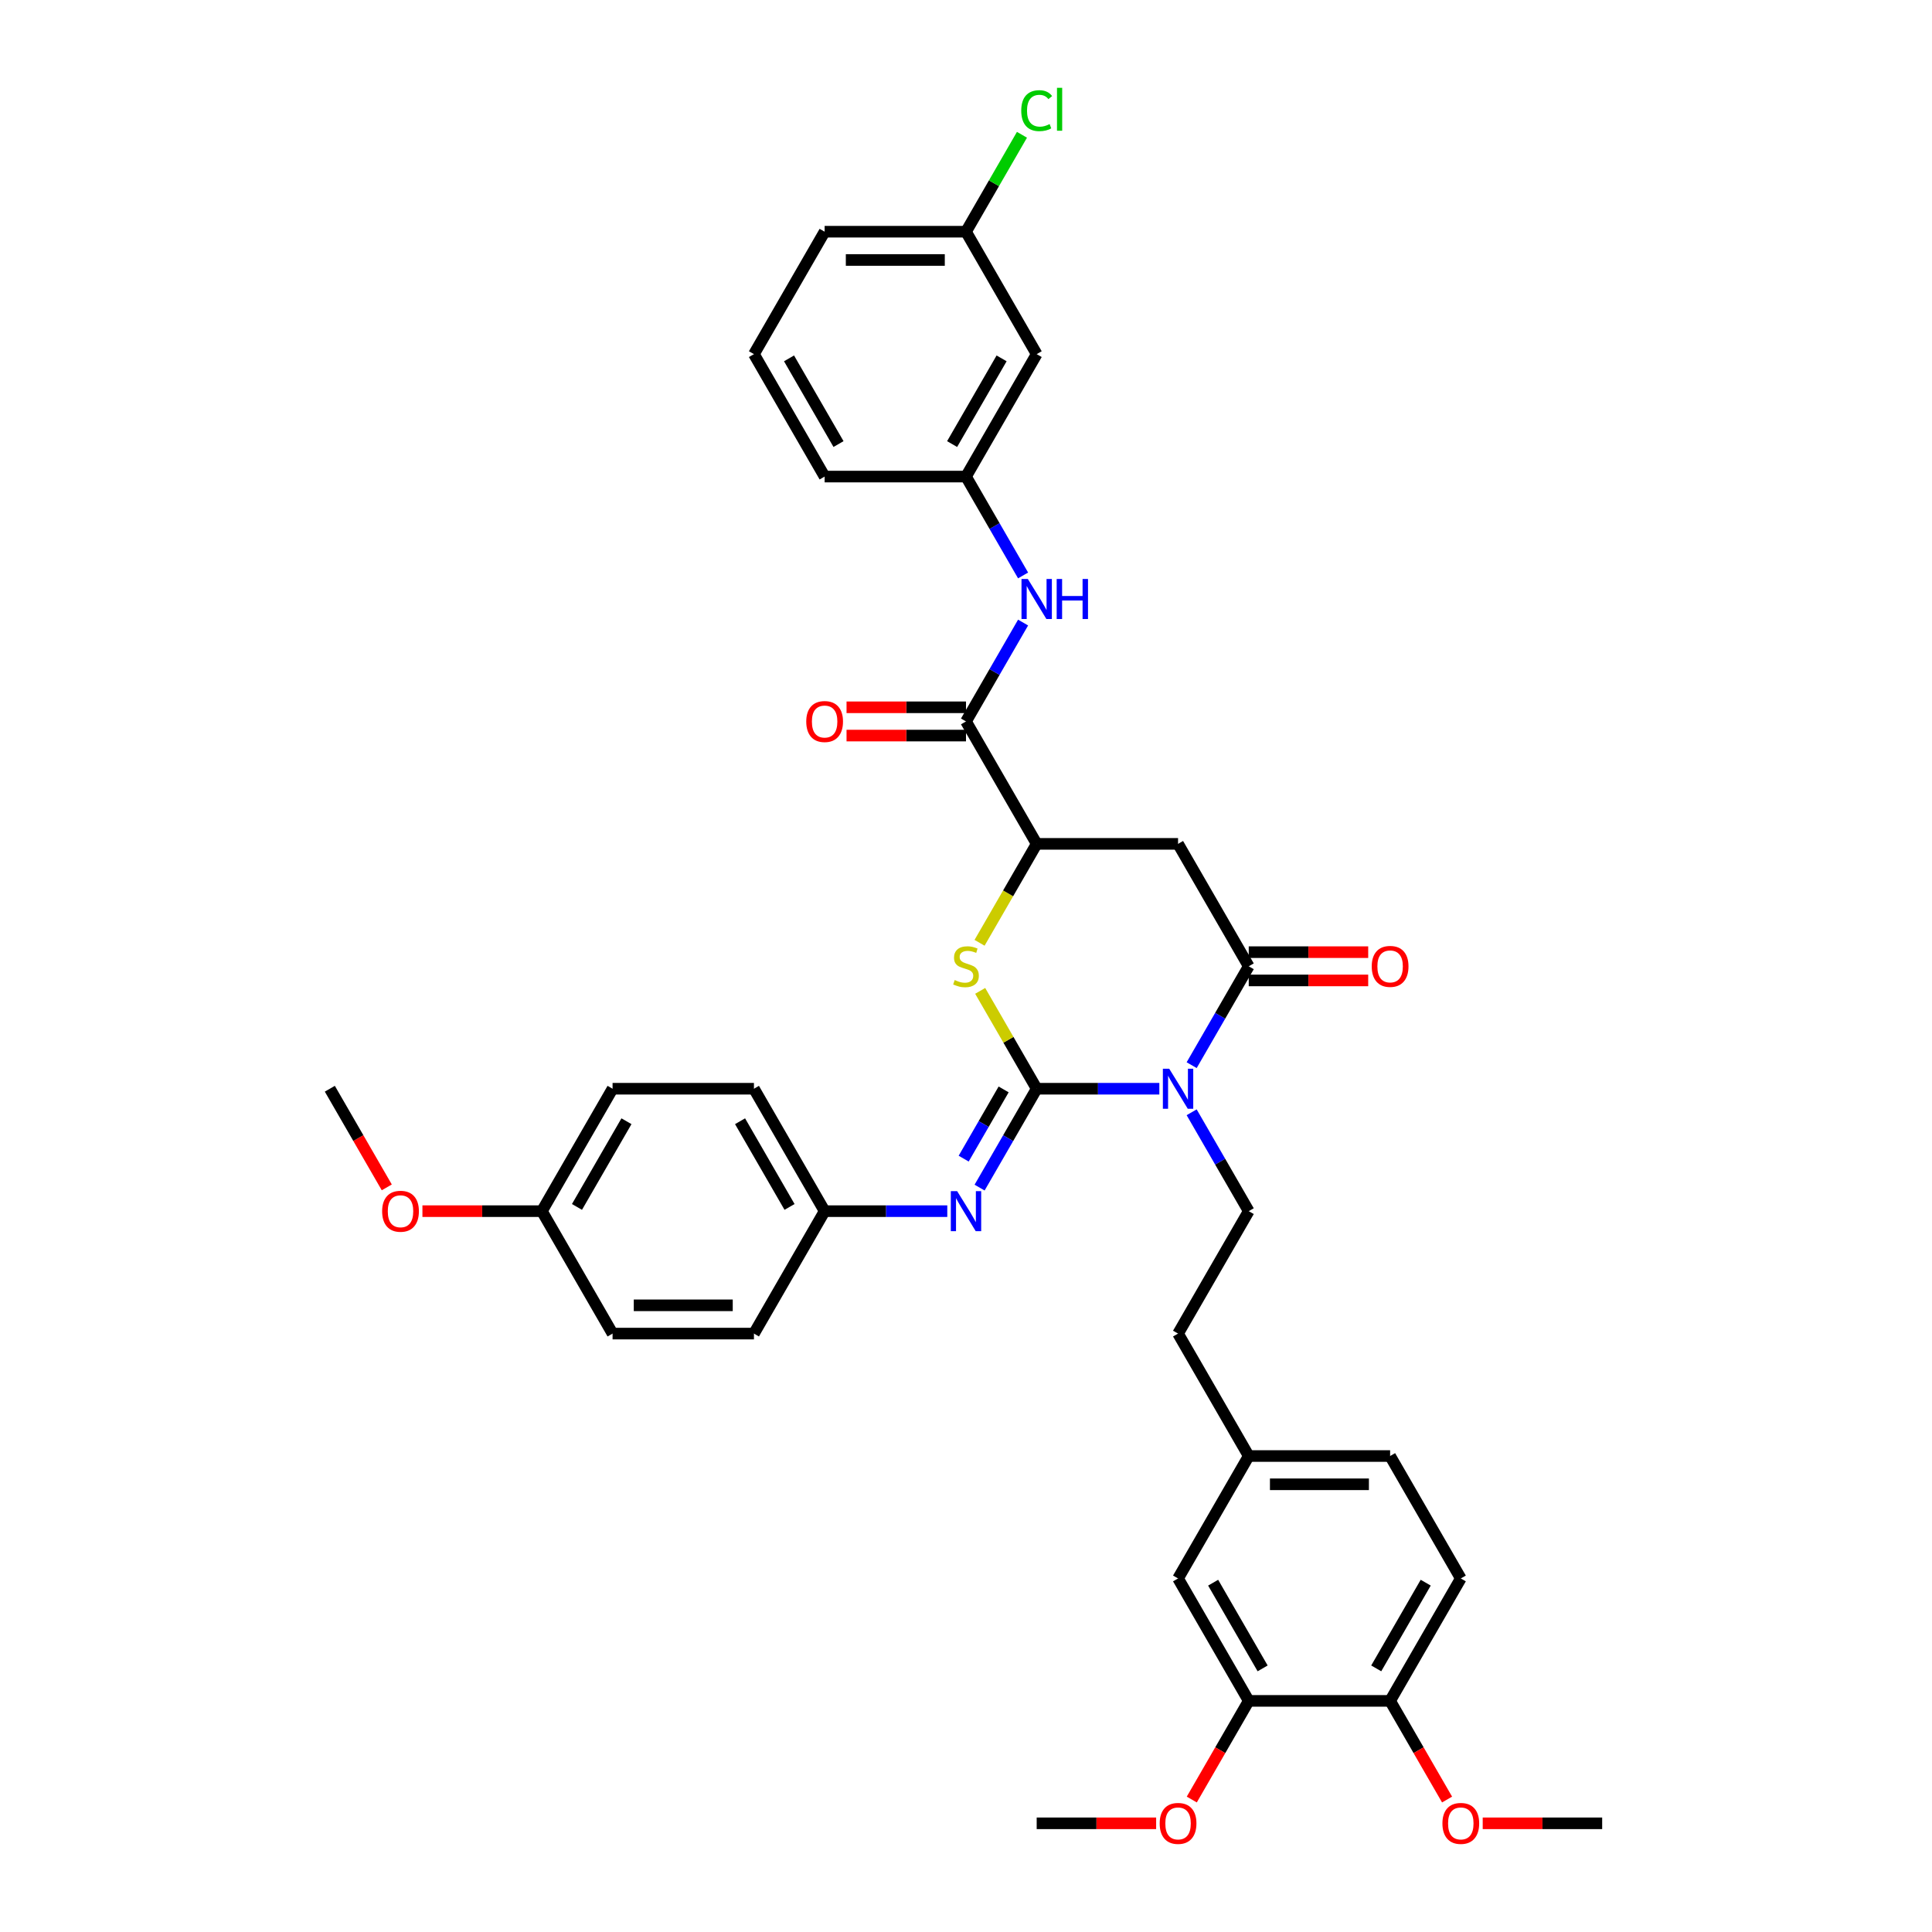 <?xml version='1.0' encoding='iso-8859-1'?>
<svg version='1.1' baseProfile='full'
              xmlns='http://www.w3.org/2000/svg'
                      xmlns:rdkit='http://www.rdkit.org/xml'
                      xmlns:xlink='http://www.w3.org/1999/xlink'
                  xml:space='preserve'
width='1000px' height='1000px' viewBox='0 0 1000 1000'>
<!-- END OF HEADER -->
<rect style='opacity:1.0;fill:#FFFFFF;stroke:none' width='1000' height='1000' x='0' y='0'> </rect>
<path class='bond-0' d='M 536.587,563.524 L 568.33,563.524' style='fill:none;fill-rule:evenodd;stroke:#000000;stroke-width:6px;stroke-linecap:butt;stroke-linejoin:miter;stroke-opacity:1' />
<path class='bond-0' d='M 568.33,563.524 L 600.072,563.524' style='fill:none;fill-rule:evenodd;stroke:#0000FF;stroke-width:6px;stroke-linecap:butt;stroke-linejoin:miter;stroke-opacity:1' />
<path class='bond-2' d='M 536.587,563.524 L 521.965,538.198' style='fill:none;fill-rule:evenodd;stroke:#000000;stroke-width:6px;stroke-linecap:butt;stroke-linejoin:miter;stroke-opacity:1' />
<path class='bond-2' d='M 521.965,538.198 L 507.342,512.871' style='fill:none;fill-rule:evenodd;stroke:#CCCC00;stroke-width:6px;stroke-linecap:butt;stroke-linejoin:miter;stroke-opacity:1' />
<path class='bond-5' d='M 536.587,563.524 L 521.813,589.114' style='fill:none;fill-rule:evenodd;stroke:#000000;stroke-width:6px;stroke-linecap:butt;stroke-linejoin:miter;stroke-opacity:1' />
<path class='bond-5' d='M 521.813,589.114 L 507.038,614.703' style='fill:none;fill-rule:evenodd;stroke:#0000FF;stroke-width:6px;stroke-linecap:butt;stroke-linejoin:miter;stroke-opacity:1' />
<path class='bond-5' d='M 519.48,563.883 L 509.139,581.796' style='fill:none;fill-rule:evenodd;stroke:#000000;stroke-width:6px;stroke-linecap:butt;stroke-linejoin:miter;stroke-opacity:1' />
<path class='bond-5' d='M 509.139,581.796 L 498.797,599.709' style='fill:none;fill-rule:evenodd;stroke:#0000FF;stroke-width:6px;stroke-linecap:butt;stroke-linejoin:miter;stroke-opacity:1' />
<path class='bond-1' d='M 616.799,551.333 L 631.573,525.743' style='fill:none;fill-rule:evenodd;stroke:#0000FF;stroke-width:6px;stroke-linecap:butt;stroke-linejoin:miter;stroke-opacity:1' />
<path class='bond-1' d='M 631.573,525.743 L 646.347,500.154' style='fill:none;fill-rule:evenodd;stroke:#000000;stroke-width:6px;stroke-linecap:butt;stroke-linejoin:miter;stroke-opacity:1' />
<path class='bond-7' d='M 616.799,575.715 L 631.573,601.304' style='fill:none;fill-rule:evenodd;stroke:#0000FF;stroke-width:6px;stroke-linecap:butt;stroke-linejoin:miter;stroke-opacity:1' />
<path class='bond-7' d='M 631.573,601.304 L 646.347,626.894' style='fill:none;fill-rule:evenodd;stroke:#000000;stroke-width:6px;stroke-linecap:butt;stroke-linejoin:miter;stroke-opacity:1' />
<path class='bond-10' d='M 646.347,507.471 L 677.263,507.471' style='fill:none;fill-rule:evenodd;stroke:#000000;stroke-width:6px;stroke-linecap:butt;stroke-linejoin:miter;stroke-opacity:1' />
<path class='bond-10' d='M 677.263,507.471 L 708.179,507.471' style='fill:none;fill-rule:evenodd;stroke:#FF0000;stroke-width:6px;stroke-linecap:butt;stroke-linejoin:miter;stroke-opacity:1' />
<path class='bond-10' d='M 646.347,492.836 L 677.263,492.836' style='fill:none;fill-rule:evenodd;stroke:#000000;stroke-width:6px;stroke-linecap:butt;stroke-linejoin:miter;stroke-opacity:1' />
<path class='bond-10' d='M 677.263,492.836 L 708.179,492.836' style='fill:none;fill-rule:evenodd;stroke:#FF0000;stroke-width:6px;stroke-linecap:butt;stroke-linejoin:miter;stroke-opacity:1' />
<path class='bond-37' d='M 646.347,500.154 L 609.76,436.783' style='fill:none;fill-rule:evenodd;stroke:#000000;stroke-width:6px;stroke-linecap:butt;stroke-linejoin:miter;stroke-opacity:1' />
<path class='bond-4' d='M 507.021,487.992 L 521.804,462.388' style='fill:none;fill-rule:evenodd;stroke:#CCCC00;stroke-width:6px;stroke-linecap:butt;stroke-linejoin:miter;stroke-opacity:1' />
<path class='bond-4' d='M 521.804,462.388 L 536.587,436.783' style='fill:none;fill-rule:evenodd;stroke:#000000;stroke-width:6px;stroke-linecap:butt;stroke-linejoin:miter;stroke-opacity:1' />
<path class='bond-3' d='M 609.76,436.783 L 536.587,436.783' style='fill:none;fill-rule:evenodd;stroke:#000000;stroke-width:6px;stroke-linecap:butt;stroke-linejoin:miter;stroke-opacity:1' />
<path class='bond-6' d='M 536.587,436.783 L 500,373.413' style='fill:none;fill-rule:evenodd;stroke:#000000;stroke-width:6px;stroke-linecap:butt;stroke-linejoin:miter;stroke-opacity:1' />
<path class='bond-16' d='M 490.312,626.894 L 458.569,626.894' style='fill:none;fill-rule:evenodd;stroke:#0000FF;stroke-width:6px;stroke-linecap:butt;stroke-linejoin:miter;stroke-opacity:1' />
<path class='bond-16' d='M 458.569,626.894 L 426.826,626.894' style='fill:none;fill-rule:evenodd;stroke:#000000;stroke-width:6px;stroke-linecap:butt;stroke-linejoin:miter;stroke-opacity:1' />
<path class='bond-8' d='M 500,373.413 L 514.774,347.824' style='fill:none;fill-rule:evenodd;stroke:#000000;stroke-width:6px;stroke-linecap:butt;stroke-linejoin:miter;stroke-opacity:1' />
<path class='bond-8' d='M 514.774,347.824 L 529.548,322.234' style='fill:none;fill-rule:evenodd;stroke:#0000FF;stroke-width:6px;stroke-linecap:butt;stroke-linejoin:miter;stroke-opacity:1' />
<path class='bond-12' d='M 500,366.096 L 469.084,366.096' style='fill:none;fill-rule:evenodd;stroke:#000000;stroke-width:6px;stroke-linecap:butt;stroke-linejoin:miter;stroke-opacity:1' />
<path class='bond-12' d='M 469.084,366.096 L 438.168,366.096' style='fill:none;fill-rule:evenodd;stroke:#FF0000;stroke-width:6px;stroke-linecap:butt;stroke-linejoin:miter;stroke-opacity:1' />
<path class='bond-12' d='M 500,380.731 L 469.084,380.731' style='fill:none;fill-rule:evenodd;stroke:#000000;stroke-width:6px;stroke-linecap:butt;stroke-linejoin:miter;stroke-opacity:1' />
<path class='bond-12' d='M 469.084,380.731 L 438.168,380.731' style='fill:none;fill-rule:evenodd;stroke:#FF0000;stroke-width:6px;stroke-linecap:butt;stroke-linejoin:miter;stroke-opacity:1' />
<path class='bond-19' d='M 646.347,626.894 L 609.76,690.264' style='fill:none;fill-rule:evenodd;stroke:#000000;stroke-width:6px;stroke-linecap:butt;stroke-linejoin:miter;stroke-opacity:1' />
<path class='bond-11' d='M 529.548,297.852 L 514.774,272.263' style='fill:none;fill-rule:evenodd;stroke:#0000FF;stroke-width:6px;stroke-linecap:butt;stroke-linejoin:miter;stroke-opacity:1' />
<path class='bond-11' d='M 514.774,272.263 L 500,246.673' style='fill:none;fill-rule:evenodd;stroke:#000000;stroke-width:6px;stroke-linecap:butt;stroke-linejoin:miter;stroke-opacity:1' />
<path class='bond-9' d='M 646.347,880.375 L 609.76,817.005' style='fill:none;fill-rule:evenodd;stroke:#000000;stroke-width:6px;stroke-linecap:butt;stroke-linejoin:miter;stroke-opacity:1' />
<path class='bond-9' d='M 653.533,863.552 L 627.922,819.193' style='fill:none;fill-rule:evenodd;stroke:#000000;stroke-width:6px;stroke-linecap:butt;stroke-linejoin:miter;stroke-opacity:1' />
<path class='bond-23' d='M 646.347,880.375 L 631.607,905.906' style='fill:none;fill-rule:evenodd;stroke:#000000;stroke-width:6px;stroke-linecap:butt;stroke-linejoin:miter;stroke-opacity:1' />
<path class='bond-23' d='M 631.607,905.906 L 616.866,931.437' style='fill:none;fill-rule:evenodd;stroke:#FF0000;stroke-width:6px;stroke-linecap:butt;stroke-linejoin:miter;stroke-opacity:1' />
<path class='bond-39' d='M 646.347,880.375 L 719.521,880.375' style='fill:none;fill-rule:evenodd;stroke:#000000;stroke-width:6px;stroke-linecap:butt;stroke-linejoin:miter;stroke-opacity:1' />
<path class='bond-15' d='M 500,246.673 L 536.587,183.303' style='fill:none;fill-rule:evenodd;stroke:#000000;stroke-width:6px;stroke-linecap:butt;stroke-linejoin:miter;stroke-opacity:1' />
<path class='bond-15' d='M 492.814,229.85 L 518.425,185.491' style='fill:none;fill-rule:evenodd;stroke:#000000;stroke-width:6px;stroke-linecap:butt;stroke-linejoin:miter;stroke-opacity:1' />
<path class='bond-32' d='M 500,246.673 L 426.826,246.673' style='fill:none;fill-rule:evenodd;stroke:#000000;stroke-width:6px;stroke-linecap:butt;stroke-linejoin:miter;stroke-opacity:1' />
<path class='bond-13' d='M 719.521,880.375 L 756.108,817.005' style='fill:none;fill-rule:evenodd;stroke:#000000;stroke-width:6px;stroke-linecap:butt;stroke-linejoin:miter;stroke-opacity:1' />
<path class='bond-13' d='M 712.335,863.552 L 737.946,819.193' style='fill:none;fill-rule:evenodd;stroke:#000000;stroke-width:6px;stroke-linecap:butt;stroke-linejoin:miter;stroke-opacity:1' />
<path class='bond-27' d='M 719.521,880.375 L 734.261,905.906' style='fill:none;fill-rule:evenodd;stroke:#000000;stroke-width:6px;stroke-linecap:butt;stroke-linejoin:miter;stroke-opacity:1' />
<path class='bond-27' d='M 734.261,905.906 L 749.002,931.437' style='fill:none;fill-rule:evenodd;stroke:#FF0000;stroke-width:6px;stroke-linecap:butt;stroke-linejoin:miter;stroke-opacity:1' />
<path class='bond-14' d='M 609.76,817.005 L 646.347,753.634' style='fill:none;fill-rule:evenodd;stroke:#000000;stroke-width:6px;stroke-linecap:butt;stroke-linejoin:miter;stroke-opacity:1' />
<path class='bond-20' d='M 536.587,183.303 L 500,119.932' style='fill:none;fill-rule:evenodd;stroke:#000000;stroke-width:6px;stroke-linecap:butt;stroke-linejoin:miter;stroke-opacity:1' />
<path class='bond-25' d='M 426.826,626.894 L 390.24,690.264' style='fill:none;fill-rule:evenodd;stroke:#000000;stroke-width:6px;stroke-linecap:butt;stroke-linejoin:miter;stroke-opacity:1' />
<path class='bond-26' d='M 426.826,626.894 L 390.24,563.524' style='fill:none;fill-rule:evenodd;stroke:#000000;stroke-width:6px;stroke-linecap:butt;stroke-linejoin:miter;stroke-opacity:1' />
<path class='bond-26' d='M 408.664,624.706 L 383.054,580.347' style='fill:none;fill-rule:evenodd;stroke:#000000;stroke-width:6px;stroke-linecap:butt;stroke-linejoin:miter;stroke-opacity:1' />
<path class='bond-17' d='M 756.108,817.005 L 719.521,753.634' style='fill:none;fill-rule:evenodd;stroke:#000000;stroke-width:6px;stroke-linecap:butt;stroke-linejoin:miter;stroke-opacity:1' />
<path class='bond-18' d='M 646.347,753.634 L 609.76,690.264' style='fill:none;fill-rule:evenodd;stroke:#000000;stroke-width:6px;stroke-linecap:butt;stroke-linejoin:miter;stroke-opacity:1' />
<path class='bond-22' d='M 646.347,753.634 L 719.521,753.634' style='fill:none;fill-rule:evenodd;stroke:#000000;stroke-width:6px;stroke-linecap:butt;stroke-linejoin:miter;stroke-opacity:1' />
<path class='bond-22' d='M 657.323,768.269 L 708.545,768.269' style='fill:none;fill-rule:evenodd;stroke:#000000;stroke-width:6px;stroke-linecap:butt;stroke-linejoin:miter;stroke-opacity:1' />
<path class='bond-24' d='M 500,119.932 L 514.483,94.848' style='fill:none;fill-rule:evenodd;stroke:#000000;stroke-width:6px;stroke-linecap:butt;stroke-linejoin:miter;stroke-opacity:1' />
<path class='bond-24' d='M 514.483,94.848 L 528.965,69.763' style='fill:none;fill-rule:evenodd;stroke:#00CC00;stroke-width:6px;stroke-linecap:butt;stroke-linejoin:miter;stroke-opacity:1' />
<path class='bond-40' d='M 500,119.932 L 426.826,119.932' style='fill:none;fill-rule:evenodd;stroke:#000000;stroke-width:6px;stroke-linecap:butt;stroke-linejoin:miter;stroke-opacity:1' />
<path class='bond-40' d='M 489.024,134.567 L 437.802,134.567' style='fill:none;fill-rule:evenodd;stroke:#000000;stroke-width:6px;stroke-linecap:butt;stroke-linejoin:miter;stroke-opacity:1' />
<path class='bond-21' d='M 280.479,626.894 L 317.066,563.524' style='fill:none;fill-rule:evenodd;stroke:#000000;stroke-width:6px;stroke-linecap:butt;stroke-linejoin:miter;stroke-opacity:1' />
<path class='bond-21' d='M 298.641,624.706 L 324.252,580.347' style='fill:none;fill-rule:evenodd;stroke:#000000;stroke-width:6px;stroke-linecap:butt;stroke-linejoin:miter;stroke-opacity:1' />
<path class='bond-30' d='M 280.479,626.894 L 249.563,626.894' style='fill:none;fill-rule:evenodd;stroke:#000000;stroke-width:6px;stroke-linecap:butt;stroke-linejoin:miter;stroke-opacity:1' />
<path class='bond-30' d='M 249.563,626.894 L 218.648,626.894' style='fill:none;fill-rule:evenodd;stroke:#FF0000;stroke-width:6px;stroke-linecap:butt;stroke-linejoin:miter;stroke-opacity:1' />
<path class='bond-38' d='M 280.479,626.894 L 317.066,690.264' style='fill:none;fill-rule:evenodd;stroke:#000000;stroke-width:6px;stroke-linecap:butt;stroke-linejoin:miter;stroke-opacity:1' />
<path class='bond-34' d='M 598.418,943.745 L 567.503,943.745' style='fill:none;fill-rule:evenodd;stroke:#FF0000;stroke-width:6px;stroke-linecap:butt;stroke-linejoin:miter;stroke-opacity:1' />
<path class='bond-34' d='M 567.503,943.745 L 536.587,943.745' style='fill:none;fill-rule:evenodd;stroke:#000000;stroke-width:6px;stroke-linecap:butt;stroke-linejoin:miter;stroke-opacity:1' />
<path class='bond-28' d='M 390.24,690.264 L 317.066,690.264' style='fill:none;fill-rule:evenodd;stroke:#000000;stroke-width:6px;stroke-linecap:butt;stroke-linejoin:miter;stroke-opacity:1' />
<path class='bond-28' d='M 379.264,675.63 L 328.042,675.63' style='fill:none;fill-rule:evenodd;stroke:#000000;stroke-width:6px;stroke-linecap:butt;stroke-linejoin:miter;stroke-opacity:1' />
<path class='bond-29' d='M 390.24,563.524 L 317.066,563.524' style='fill:none;fill-rule:evenodd;stroke:#000000;stroke-width:6px;stroke-linecap:butt;stroke-linejoin:miter;stroke-opacity:1' />
<path class='bond-35' d='M 767.45,943.745 L 798.365,943.745' style='fill:none;fill-rule:evenodd;stroke:#FF0000;stroke-width:6px;stroke-linecap:butt;stroke-linejoin:miter;stroke-opacity:1' />
<path class='bond-35' d='M 798.365,943.745 L 829.281,943.745' style='fill:none;fill-rule:evenodd;stroke:#000000;stroke-width:6px;stroke-linecap:butt;stroke-linejoin:miter;stroke-opacity:1' />
<path class='bond-36' d='M 200.2,614.586 L 185.459,589.055' style='fill:none;fill-rule:evenodd;stroke:#FF0000;stroke-width:6px;stroke-linecap:butt;stroke-linejoin:miter;stroke-opacity:1' />
<path class='bond-36' d='M 185.459,589.055 L 170.719,563.524' style='fill:none;fill-rule:evenodd;stroke:#000000;stroke-width:6px;stroke-linecap:butt;stroke-linejoin:miter;stroke-opacity:1' />
<path class='bond-31' d='M 390.24,183.303 L 426.826,246.673' style='fill:none;fill-rule:evenodd;stroke:#000000;stroke-width:6px;stroke-linecap:butt;stroke-linejoin:miter;stroke-opacity:1' />
<path class='bond-31' d='M 408.402,185.491 L 434.012,229.85' style='fill:none;fill-rule:evenodd;stroke:#000000;stroke-width:6px;stroke-linecap:butt;stroke-linejoin:miter;stroke-opacity:1' />
<path class='bond-33' d='M 390.24,183.303 L 426.826,119.932' style='fill:none;fill-rule:evenodd;stroke:#000000;stroke-width:6px;stroke-linecap:butt;stroke-linejoin:miter;stroke-opacity:1' />
<path  class='atom-1' d='M 605.18 553.162
L 611.97 564.139
Q 612.643 565.221, 613.726 567.183
Q 614.809 569.144, 614.868 569.261
L 614.868 553.162
L 617.619 553.162
L 617.619 573.885
L 614.78 573.885
L 607.492 561.885
Q 606.643 560.48, 605.736 558.87
Q 604.858 557.26, 604.594 556.763
L 604.594 573.885
L 601.902 573.885
L 601.902 553.162
L 605.18 553.162
' fill='#0000FF'/>
<path  class='atom-3' d='M 494.146 507.266
Q 494.38 507.354, 495.346 507.764
Q 496.312 508.173, 497.366 508.437
Q 498.449 508.671, 499.502 508.671
Q 501.463 508.671, 502.605 507.734
Q 503.746 506.769, 503.746 505.1
Q 503.746 503.959, 503.161 503.256
Q 502.605 502.554, 501.727 502.173
Q 500.849 501.793, 499.385 501.354
Q 497.541 500.798, 496.429 500.271
Q 495.346 499.744, 494.556 498.632
Q 493.795 497.519, 493.795 495.646
Q 493.795 493.041, 495.551 491.431
Q 497.336 489.822, 500.849 489.822
Q 503.249 489.822, 505.971 490.963
L 505.298 493.217
Q 502.81 492.192, 500.937 492.192
Q 498.917 492.192, 497.805 493.041
Q 496.693 493.861, 496.722 495.295
Q 496.722 496.407, 497.278 497.08
Q 497.863 497.754, 498.683 498.134
Q 499.532 498.515, 500.937 498.954
Q 502.81 499.539, 503.922 500.124
Q 505.034 500.71, 505.825 501.91
Q 506.644 503.081, 506.644 505.1
Q 506.644 507.969, 504.712 509.52
Q 502.81 511.042, 499.619 511.042
Q 497.776 511.042, 496.371 510.632
Q 494.995 510.252, 493.356 509.578
L 494.146 507.266
' fill='#CCCC00'/>
<path  class='atom-6' d='M 495.419 616.533
L 502.21 627.509
Q 502.883 628.592, 503.966 630.553
Q 505.049 632.514, 505.108 632.631
L 505.108 616.533
L 507.859 616.533
L 507.859 637.255
L 505.02 637.255
L 497.732 625.255
Q 496.883 623.85, 495.975 622.24
Q 495.097 620.63, 494.834 620.133
L 494.834 637.255
L 492.141 637.255
L 492.141 616.533
L 495.419 616.533
' fill='#0000FF'/>
<path  class='atom-9' d='M 532.006 299.682
L 538.797 310.658
Q 539.47 311.741, 540.553 313.702
Q 541.636 315.663, 541.694 315.78
L 541.694 299.682
L 544.446 299.682
L 544.446 320.404
L 541.607 320.404
L 534.318 308.404
Q 533.47 306.999, 532.562 305.389
Q 531.684 303.779, 531.421 303.282
L 531.421 320.404
L 528.728 320.404
L 528.728 299.682
L 532.006 299.682
' fill='#0000FF'/>
<path  class='atom-9' d='M 546.934 299.682
L 549.743 299.682
L 549.743 308.492
L 560.339 308.492
L 560.339 299.682
L 563.149 299.682
L 563.149 320.404
L 560.339 320.404
L 560.339 310.833
L 549.743 310.833
L 549.743 320.404
L 546.934 320.404
L 546.934 299.682
' fill='#0000FF'/>
<path  class='atom-11' d='M 710.008 500.212
Q 710.008 495.236, 712.467 492.456
Q 714.925 489.675, 719.521 489.675
Q 724.116 489.675, 726.575 492.456
Q 729.033 495.236, 729.033 500.212
Q 729.033 505.247, 726.545 508.115
Q 724.058 510.954, 719.521 510.954
Q 714.955 510.954, 712.467 508.115
Q 710.008 505.276, 710.008 500.212
M 719.521 508.613
Q 722.682 508.613, 724.38 506.505
Q 726.106 504.368, 726.106 500.212
Q 726.106 496.144, 724.38 494.095
Q 722.682 492.017, 719.521 492.017
Q 716.36 492.017, 714.633 494.066
Q 712.935 496.114, 712.935 500.212
Q 712.935 504.398, 714.633 506.505
Q 716.36 508.613, 719.521 508.613
' fill='#FF0000'/>
<path  class='atom-13' d='M 417.314 373.472
Q 417.314 368.496, 419.772 365.715
Q 422.231 362.935, 426.826 362.935
Q 431.422 362.935, 433.88 365.715
Q 436.339 368.496, 436.339 373.472
Q 436.339 378.506, 433.851 381.375
Q 431.363 384.214, 426.826 384.214
Q 422.26 384.214, 419.772 381.375
Q 417.314 378.535, 417.314 373.472
M 426.826 381.872
Q 429.988 381.872, 431.685 379.765
Q 433.412 377.628, 433.412 373.472
Q 433.412 369.403, 431.685 367.355
Q 429.988 365.276, 426.826 365.276
Q 423.665 365.276, 421.938 367.325
Q 420.241 369.374, 420.241 373.472
Q 420.241 377.657, 421.938 379.765
Q 423.665 381.872, 426.826 381.872
' fill='#FF0000'/>
<path  class='atom-24' d='M 600.248 943.804
Q 600.248 938.828, 602.706 936.047
Q 605.165 933.267, 609.76 933.267
Q 614.356 933.267, 616.814 936.047
Q 619.273 938.828, 619.273 943.804
Q 619.273 948.838, 616.785 951.706
Q 614.297 954.545, 609.76 954.545
Q 605.194 954.545, 602.706 951.706
Q 600.248 948.867, 600.248 943.804
M 609.76 952.204
Q 612.921 952.204, 614.619 950.096
Q 616.346 947.96, 616.346 943.804
Q 616.346 939.735, 614.619 937.686
Q 612.921 935.608, 609.76 935.608
Q 606.599 935.608, 604.872 937.657
Q 603.175 939.706, 603.175 943.804
Q 603.175 947.989, 604.872 950.096
Q 606.599 952.204, 609.76 952.204
' fill='#FF0000'/>
<path  class='atom-25' d='M 528.596 57.279
Q 528.596 52.128, 530.996 49.435
Q 533.426 46.713, 538.021 46.713
Q 542.294 46.713, 544.577 49.728
L 542.646 51.308
Q 540.977 49.113, 538.021 49.113
Q 534.889 49.113, 533.221 51.221
Q 531.582 53.299, 531.582 57.279
Q 531.582 61.377, 533.279 63.484
Q 535.006 65.592, 538.343 65.592
Q 540.626 65.592, 543.29 64.216
L 544.109 66.412
Q 543.026 67.114, 541.387 67.524
Q 539.748 67.933, 537.933 67.933
Q 533.426 67.933, 530.996 65.182
Q 528.596 62.431, 528.596 57.279
' fill='#00CC00'/>
<path  class='atom-25' d='M 547.095 45.455
L 549.787 45.455
L 549.787 67.67
L 547.095 67.67
L 547.095 45.455
' fill='#00CC00'/>
<path  class='atom-28' d='M 746.595 943.804
Q 746.595 938.828, 749.054 936.047
Q 751.512 933.267, 756.108 933.267
Q 760.703 933.267, 763.162 936.047
Q 765.62 938.828, 765.62 943.804
Q 765.62 948.838, 763.132 951.706
Q 760.644 954.545, 756.108 954.545
Q 751.542 954.545, 749.054 951.706
Q 746.595 948.867, 746.595 943.804
M 756.108 952.204
Q 759.269 952.204, 760.966 950.096
Q 762.693 947.96, 762.693 943.804
Q 762.693 939.735, 760.966 937.686
Q 759.269 935.608, 756.108 935.608
Q 752.946 935.608, 751.22 937.657
Q 749.522 939.706, 749.522 943.804
Q 749.522 947.989, 751.22 950.096
Q 752.946 952.204, 756.108 952.204
' fill='#FF0000'/>
<path  class='atom-31' d='M 197.793 626.953
Q 197.793 621.977, 200.252 619.196
Q 202.71 616.416, 207.306 616.416
Q 211.901 616.416, 214.36 619.196
Q 216.818 621.977, 216.818 626.953
Q 216.818 631.987, 214.33 634.855
Q 211.842 637.694, 207.306 637.694
Q 202.74 637.694, 200.252 634.855
Q 197.793 632.016, 197.793 626.953
M 207.306 635.353
Q 210.467 635.353, 212.164 633.246
Q 213.891 631.109, 213.891 626.953
Q 213.891 622.884, 212.164 620.835
Q 210.467 618.757, 207.306 618.757
Q 204.145 618.757, 202.418 620.806
Q 200.72 622.855, 200.72 626.953
Q 200.72 631.138, 202.418 633.246
Q 204.145 635.353, 207.306 635.353
' fill='#FF0000'/>
</svg>
